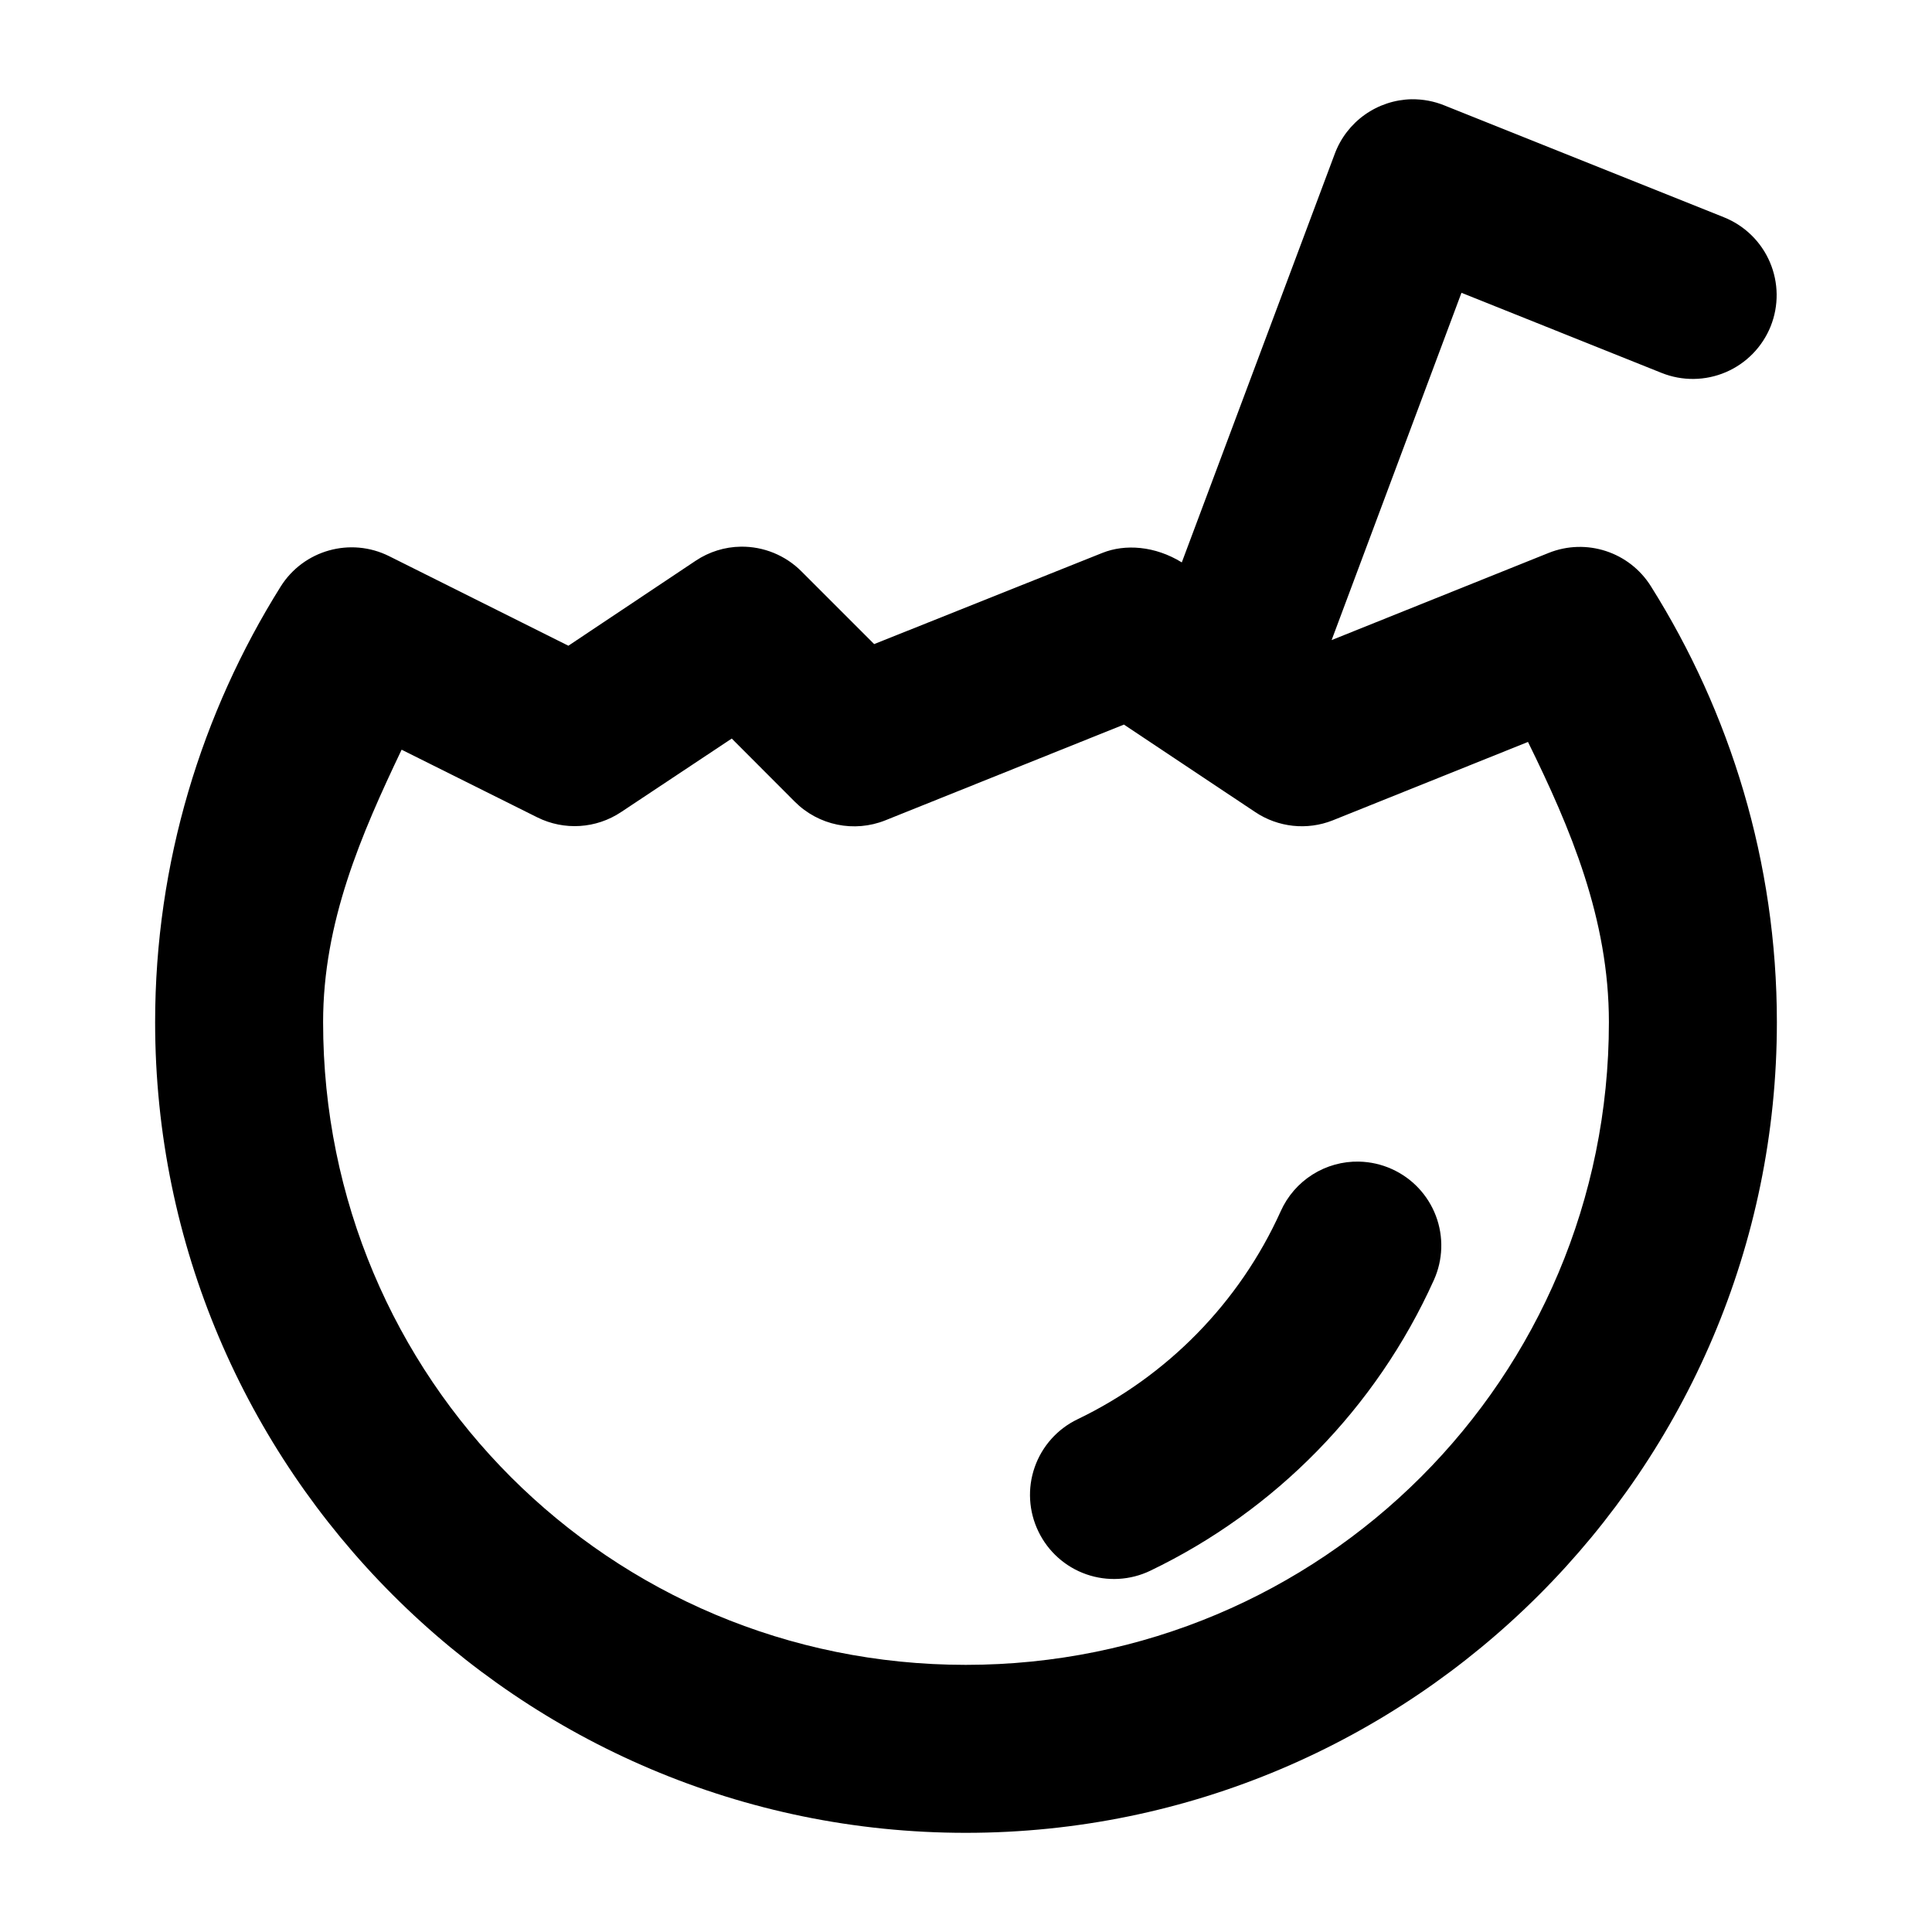 <?xml version="1.0" encoding="UTF-8"?>
<!-- The Best Svg Icon site in the world: iconSvg.co, Visit us! https://iconsvg.co -->
<svg fill="#000000" width="800px" height="800px" version="1.1" viewBox="144 144 512 512" xmlns="http://www.w3.org/2000/svg">
 <path d="m518.08 170.3c-4.445 0.094-8.762 1.523-12.391 4.098-3.625 2.574-6.398 6.176-7.953 10.344l-40.547 108.3c-7.125-4.394-15.035-4.918-21.039-2.519-20.164 8.059-60.488 24.168-60.488 24.168l-19.246-19.246c-4.25-4.277-10.062-6.652-16.09-6.57-4.25 0.055-8.387 1.352-11.926 3.703l-33.773 22.547-47.492-23.73c-10.242-5.113-22.691-1.629-28.77 8.074-20.918 33.41-33.254 73.102-33.254 115.42 0 118.4 96.43 214.83 214.83 214.83s214.95-96.43 214.95-214.83c0-42.453-12.406-82.156-33.371-115.5-5.703-9.133-17.125-12.863-27.117-8.855l-57.508 23.094 34.41-92.035 53.051 21.242h0.004c5.469 2.188 11.582 2.113 16.996-0.203 5.418-2.316 9.691-6.691 11.887-12.156 2.188-5.469 2.113-11.582-0.203-17-2.316-5.414-6.688-9.688-12.156-11.883l-74.062-29.637h0.004c-2.773-1.133-5.746-1.691-8.742-1.648zm-76.23 165.72 34.789 23.184c6.078 4.066 13.75 4.894 20.547 2.199l51.746-20.781c11.285 22.922 21.445 46.906 21.445 74.262 0 94.375-76.059 170.32-170.43 170.32s-170.32-75.941-170.32-170.32c0-26.539 10.098-49.734 20.809-72.207l35.973 17.941c7.125 3.535 15.582 2.996 22.199-1.418l29.316-19.477 16.727 16.758c6.285 6.281 15.711 8.215 23.965 4.918zm62.34 115.82v-0.004c-4.371-0.094-8.676 1.098-12.371 3.438-3.699 2.336-6.621 5.711-8.41 9.703-10.961 24.316-30.207 43.777-53.832 55.133h0.004c-5.336 2.555-9.43 7.133-11.379 12.715-1.953 5.586-1.594 11.715 0.988 17.035 2.555 5.312 7.117 9.391 12.68 11.34s11.672 1.609 16.984-0.949c33-15.863 59.812-43.023 75.133-77.012 2.43-5.379 2.625-11.508 0.535-17.027-2.094-5.523-6.293-9.984-11.68-12.406-2.723-1.23-5.664-1.898-8.652-1.965z"/>
</svg>